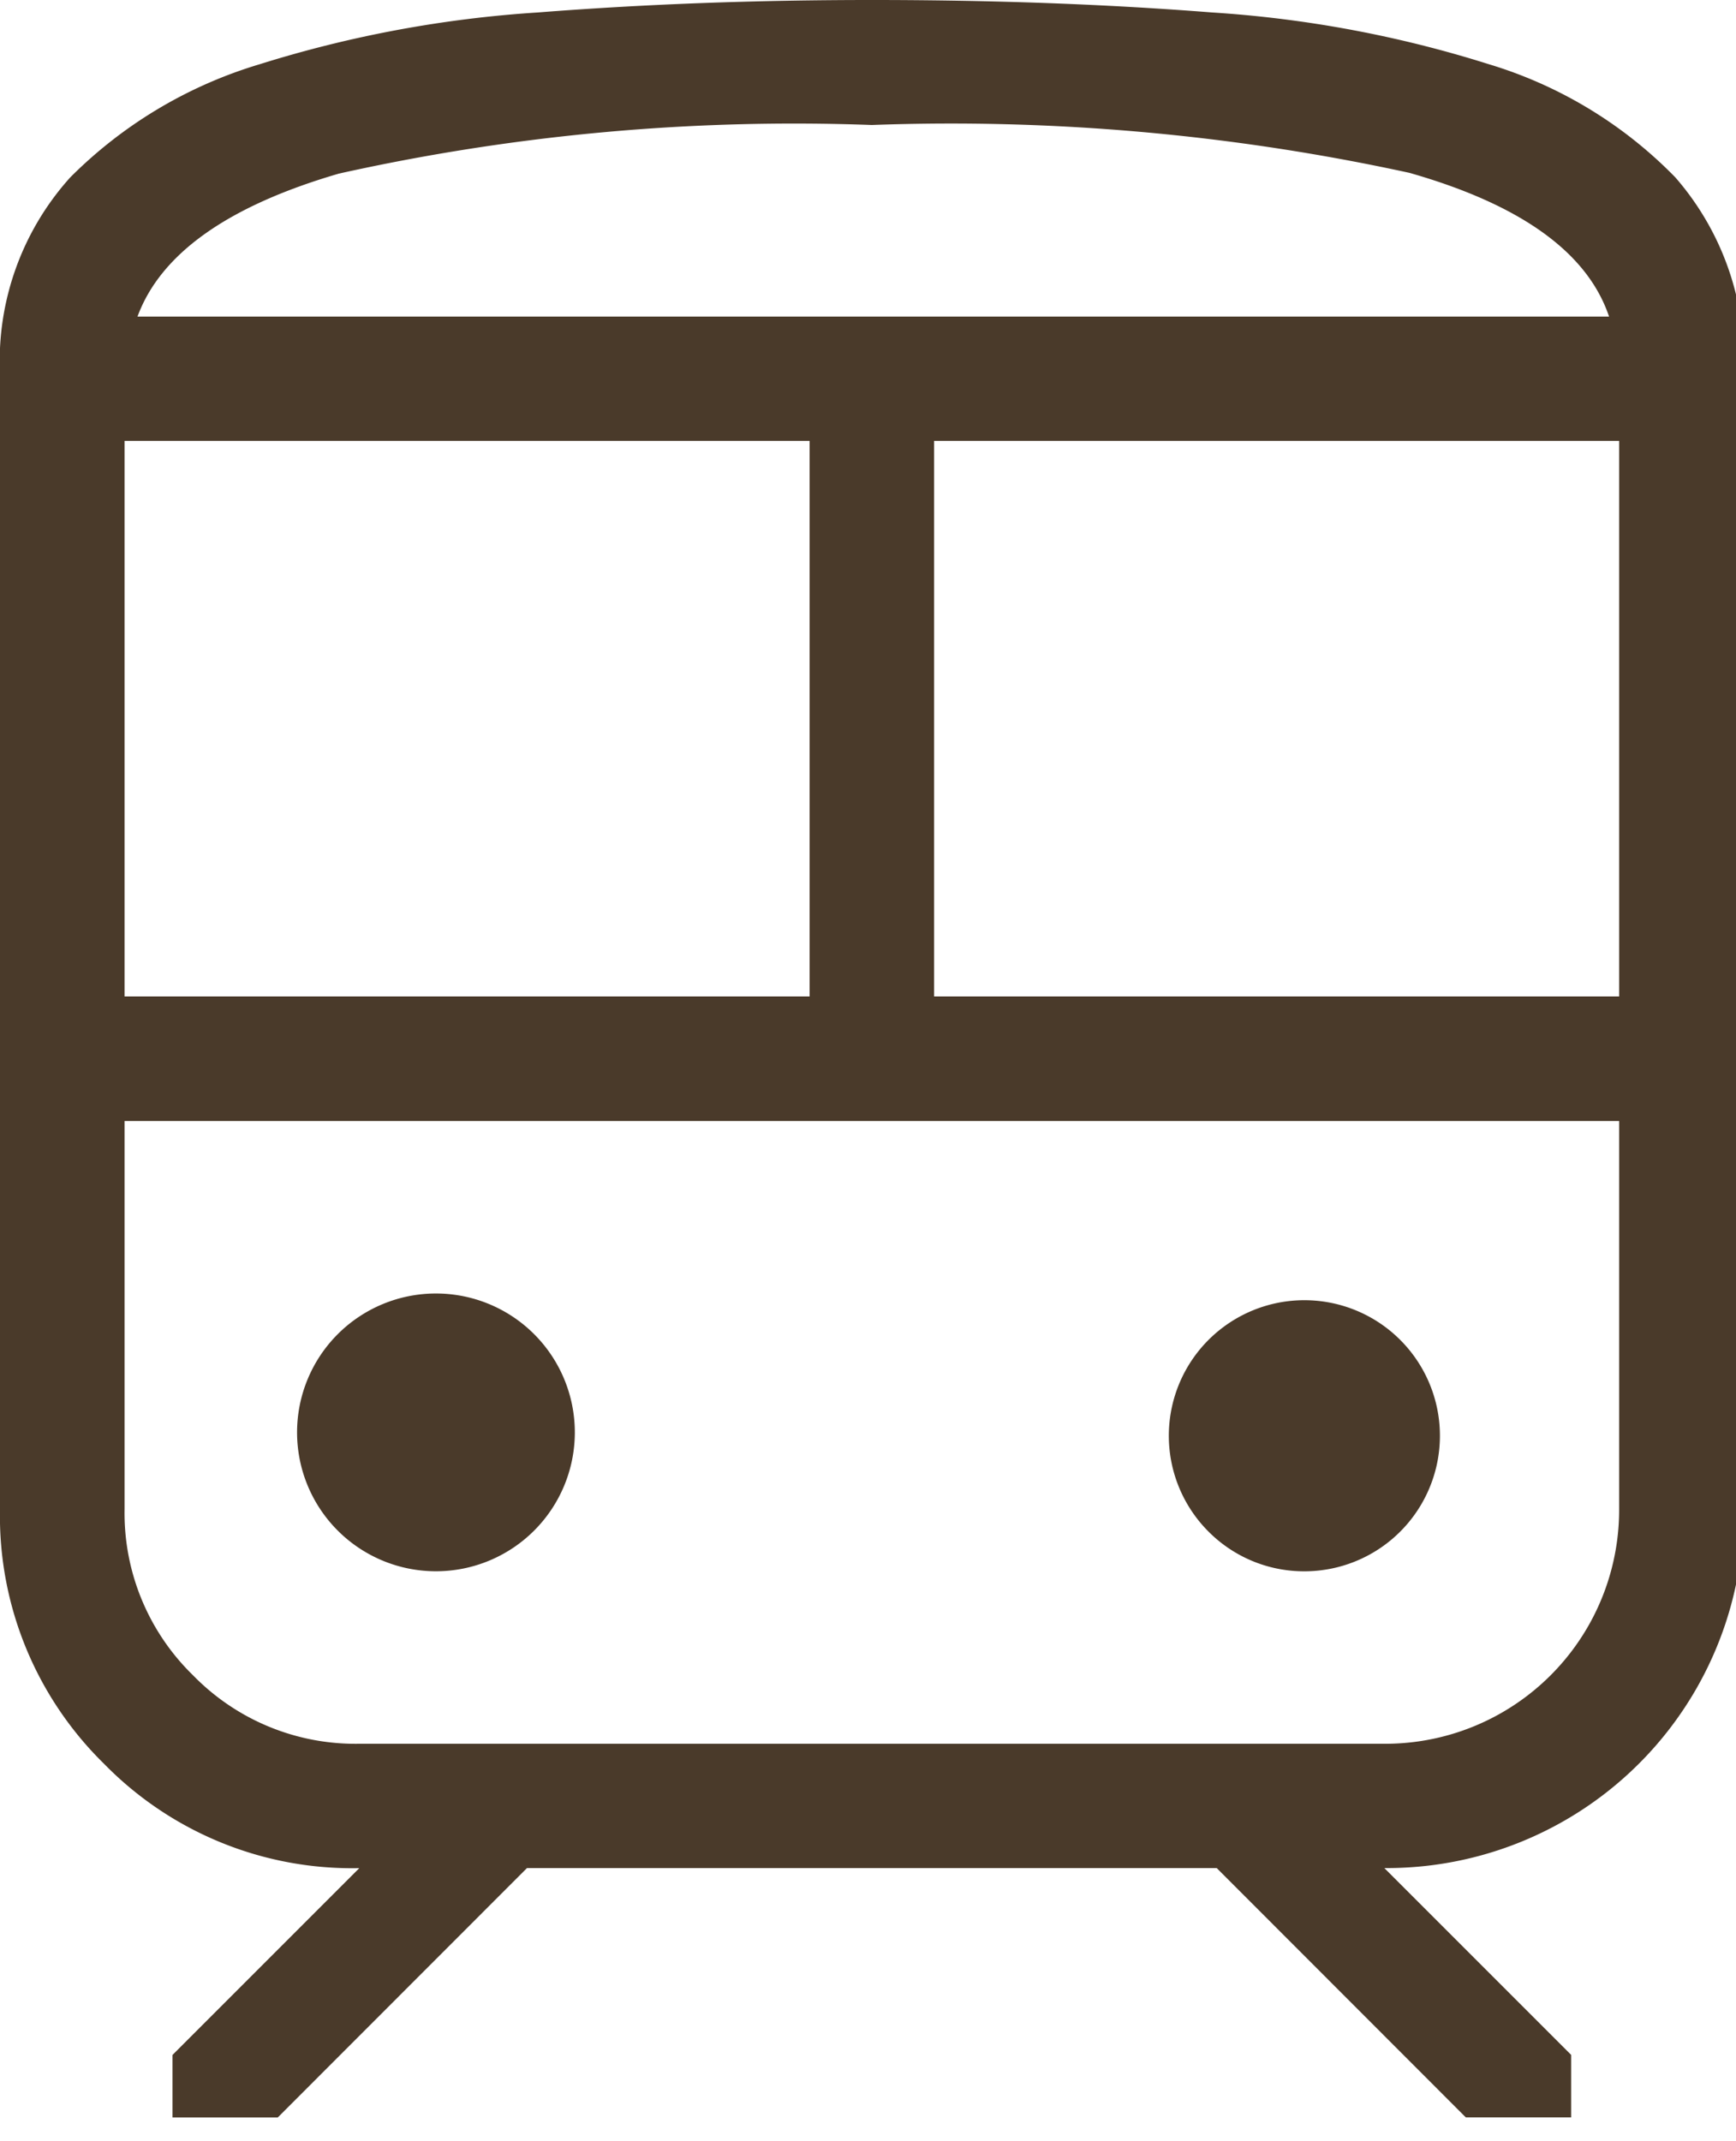 <svg id="グループ_6354" data-name="グループ 6354" xmlns="http://www.w3.org/2000/svg" xmlns:xlink="http://www.w3.org/1999/xlink" width="25" height="30.833" viewBox="0 0 25 30.833">
  <defs>
    <style>
      .cls-1 {
        fill: #4a3a2a;
      }

      .cls-2 {
        clip-path: url(#clip-path);
      }
    </style>
    <clipPath id="clip-path">
      <rect id="長方形_2205" data-name="長方形 2205" class="cls-1" width="25" height="30.833"/>
    </clipPath>
  </defs>
  <g id="グループ_6353" data-name="グループ 6353" class="cls-2">
    <path id="パス_13" data-name="パス 13" class="cls-1" d="M0,21.73V5.383A3.95,3.95,0,0,1,1.01,2.556,6.467,6.467,0,0,1,3.743.924,17.005,17.005,0,0,1,7.752.179Q10.036,0,12.555,0q2.615,0,4.893.179a16.761,16.761,0,0,1,3.987.744,6.276,6.276,0,0,1,2.692,1.632,4.015,4.015,0,0,1,.983,2.827V21.73A5.141,5.141,0,0,1,19.936,26.9l2.69,2.69v.9H21.109L17.522,26.9H7.589L4,30.491H2.484v-.9l2.69-2.69A4.994,4.994,0,0,1,1.5,25.4,4.993,4.993,0,0,1,0,21.73M12.555,1.8a30.17,30.17,0,0,0-7.675.7q-2.4.7-2.9,2.059H23.172q-.465-1.383-2.875-2.07A31.022,31.022,0,0,0,12.555,1.8M1.794,14.349h9.865v-8H1.794Zm18.142,1.794h0Zm-6.484-1.794h9.865v-8H13.452ZM6.278,22.626a2,2,0,1,0,0-4,2,2,0,1,0,0,4m12.555,0a1.952,1.952,0,1,0-1.428-.57,1.942,1.942,0,0,0,1.428.57M5.175,25.11H19.936a3.368,3.368,0,0,0,3.381-3.381V16.142H1.794V21.73a3.257,3.257,0,0,0,.986,2.394,3.264,3.264,0,0,0,2.394.986M12.555,4.552h0Z" transform="translate(0 0)"/>
  </g>
</svg>
